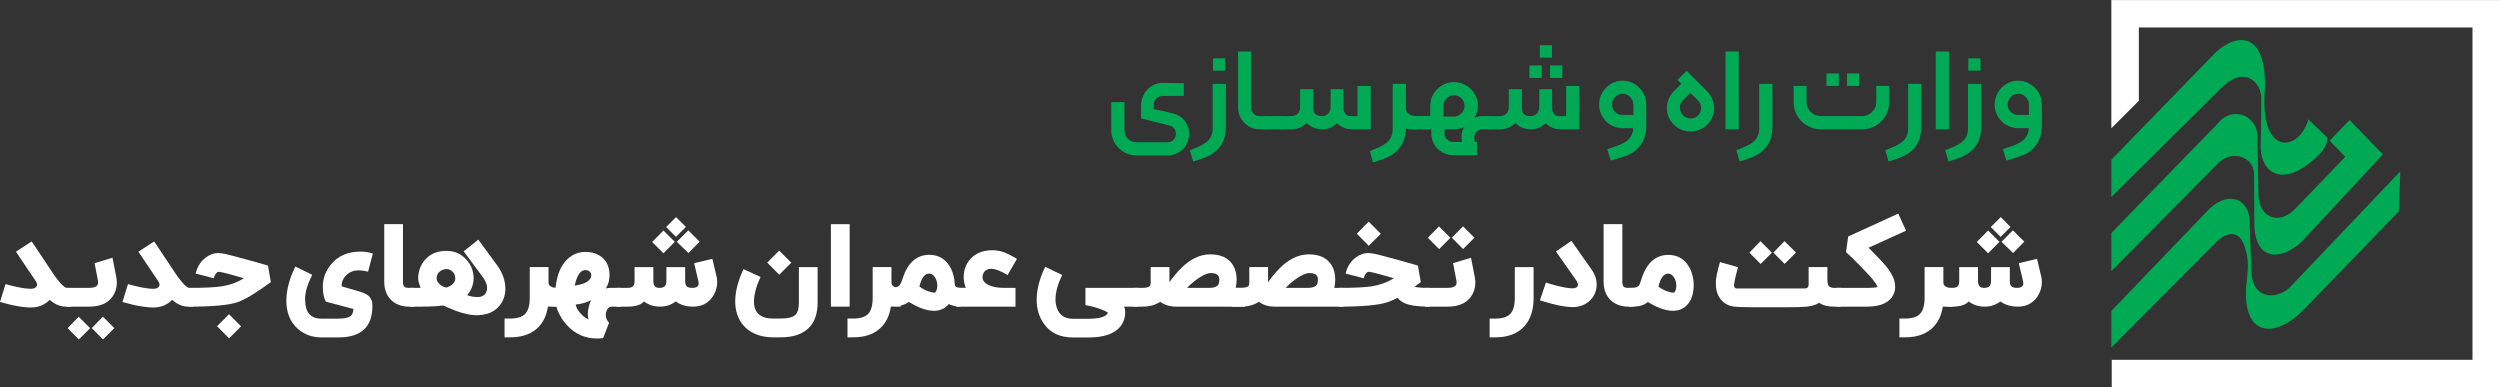 <svg width="284" height="44" viewBox="0 0 284 44" fill="none" xmlns="http://www.w3.org/2000/svg">
<rect x="0" y="0" width="284" height="44" fill="#333333" stroke="none"/>
<g clip-path="url(#clip0_183_2173)">
<path d="M132.625 17.66H129.092C128.702 17.66 128.336 17.586 127.989 17.435C127.646 17.287 127.34 17.08 127.082 16.819C126.821 16.56 126.614 16.258 126.465 15.911C126.314 15.568 126.24 15.2 126.24 14.81V11.602H127.741V14.81C127.741 15.189 127.874 15.51 128.141 15.769C128.404 16.03 128.725 16.159 129.092 16.159H132.625C132.903 16.159 133.134 16.065 133.316 15.882C133.493 15.697 133.584 15.47 133.584 15.2C133.584 14.99 133.524 14.801 133.405 14.631C133.285 14.46 133.139 14.35 132.969 14.301L129.624 13.445V12.035C129.624 11.687 129.684 11.354 129.802 11.041C129.923 10.724 130.088 10.447 130.302 10.208C130.518 9.969 130.778 9.776 131.082 9.631C131.387 9.485 131.719 9.414 132.08 9.414L134.481 9.457V10.897H132.08C131.939 10.897 131.808 10.925 131.68 10.98C131.557 11.036 131.45 11.104 131.359 11.189C131.268 11.275 131.196 11.371 131.142 11.475C131.087 11.579 131.059 11.681 131.059 11.783V12.396C131.438 12.467 131.802 12.541 132.149 12.621C132.494 12.7 132.889 12.797 133.328 12.907C133.86 13.047 134.286 13.328 134.605 13.746C134.927 14.165 135.087 14.65 135.087 15.2C135.087 15.552 135.024 15.874 134.899 16.167C134.773 16.465 134.6 16.722 134.375 16.948C134.148 17.174 133.888 17.347 133.593 17.473C133.296 17.597 132.974 17.66 132.625 17.66Z" fill="#00AA55"/>
<path d="M135.544 18.351L135.166 17.061L135.422 16.97C135.733 16.841 136.036 16.711 136.33 16.58C136.624 16.451 136.882 16.292 137.103 16.102C137.543 15.73 137.762 15.222 137.762 14.571V9.535H139.265V14.586C139.235 15.155 139.133 15.64 138.957 16.033C138.781 16.429 138.547 16.767 138.25 17.044C137.955 17.325 137.604 17.561 137.194 17.751C136.783 17.941 136.327 18.11 135.826 18.26L135.544 18.351ZM137.796 6.627H139.182V8.029H137.796V6.627Z" fill="#00AA55"/>
<path d="M143.84 14.692H143.107C142.766 14.692 142.447 14.626 142.146 14.497C141.847 14.367 141.588 14.191 141.368 13.972C141.147 13.752 140.972 13.494 140.842 13.193C140.714 12.894 140.646 12.575 140.646 12.234V5.852H142.117V12.248C142.117 12.507 142.212 12.729 142.402 12.914C142.592 13.098 142.826 13.192 143.107 13.192H143.84C144.072 13.192 144.255 13.257 144.397 13.386C144.537 13.515 144.605 13.696 144.605 13.927C144.605 14.166 144.539 14.353 144.405 14.489C144.269 14.623 144.083 14.692 143.84 14.692Z" fill="#00AA55"/>
<path d="M145.482 13.191C145.702 13.191 145.884 13.257 146.029 13.386C146.175 13.514 146.246 13.696 146.246 13.927C146.246 14.166 146.177 14.353 146.043 14.489C145.907 14.623 145.721 14.691 145.482 14.691H143.925C143.686 14.691 143.499 14.623 143.364 14.489C143.229 14.353 143.16 14.166 143.16 13.927C143.16 13.696 143.231 13.514 143.378 13.386C143.524 13.257 143.704 13.191 143.925 13.191H145.482Z" fill="#00AA55"/>
<path d="M155.716 14.69H153.587C152.918 14.69 152.346 14.457 151.879 13.987C151.428 14.457 150.853 14.69 150.154 14.69C149.835 14.69 149.527 14.627 149.232 14.503C148.936 14.377 148.674 14.201 148.446 13.97C147.965 14.451 147.384 14.69 146.704 14.69H145.549C145.318 14.69 145.133 14.621 144.994 14.487C144.854 14.352 144.785 14.164 144.785 13.925C144.785 13.684 144.854 13.506 144.994 13.384C145.122 13.256 145.31 13.19 145.549 13.19H146.704C146.994 13.19 147.233 13.096 147.416 12.912C147.601 12.727 147.695 12.5 147.695 12.23V10.13H149.197V12.409C149.197 12.59 149.235 12.73 149.309 12.829C149.383 12.929 149.474 13.008 149.579 13.063C149.684 13.117 149.793 13.151 149.909 13.168C150.025 13.18 150.116 13.19 150.187 13.19C150.456 13.19 150.683 13.096 150.86 12.912C151.039 12.727 151.141 12.494 151.161 12.213V10.13H152.616L152.63 12.335C152.63 12.596 152.704 12.802 152.855 12.955C153.003 13.112 153.208 13.19 153.466 13.19H154.215V9.77H155.716V14.69Z" fill="#00AA55"/>
<path d="M160.774 14.691C160.604 14.691 160.433 14.677 160.257 14.653C160.083 14.628 159.9 14.576 159.71 14.496V14.691C159.679 15.251 159.577 15.727 159.402 16.124C159.226 16.519 158.99 16.858 158.689 17.143C158.387 17.426 158.034 17.665 157.63 17.854C157.226 18.044 156.772 18.215 156.272 18.363L155.972 18.454L155.611 17.165L155.853 17.06C156.161 16.94 156.465 16.813 156.761 16.678C157.055 16.543 157.314 16.384 157.533 16.206C157.982 15.826 158.208 15.314 158.208 14.674V9.531H159.71V12.261C159.71 12.44 159.748 12.591 159.822 12.709C159.897 12.83 159.998 12.927 160.123 12.995C160.246 13.066 160.384 13.115 160.535 13.146C160.686 13.175 160.835 13.191 160.986 13.191C161.225 13.191 161.41 13.257 161.54 13.385C161.68 13.507 161.751 13.684 161.751 13.926C161.751 14.257 161.657 14.466 161.472 14.557C161.289 14.647 161.054 14.691 160.774 14.691Z" fill="#00AA55"/>
<path d="M161.717 13.191C161.936 13.191 162.118 13.257 162.264 13.386C162.409 13.514 162.481 13.696 162.481 13.927C162.481 14.166 162.412 14.353 162.278 14.489C162.142 14.623 161.956 14.691 161.717 14.691H160.16C159.921 14.691 159.733 14.623 159.598 14.489C159.463 14.353 159.395 14.166 159.395 13.927C159.395 13.696 159.466 13.514 159.612 13.386C159.758 13.257 159.939 13.191 160.16 13.191H161.717Z" fill="#00AA55"/>
<path d="M167.792 17.627H165.057C164.727 17.627 164.411 17.561 164.112 17.433C163.808 17.302 163.548 17.124 163.321 16.901C163.096 16.676 162.917 16.415 162.788 16.116C162.66 15.815 162.592 15.499 162.592 15.169V14.691H161.787C161.548 14.691 161.36 14.623 161.226 14.489C161.091 14.353 161.022 14.166 161.022 13.927C161.022 13.685 161.091 13.507 161.231 13.386C161.363 13.257 161.548 13.191 161.787 13.191H162.478V12.003C162.478 11.634 162.549 11.286 162.695 10.962C162.84 10.635 163.036 10.354 163.281 10.112C163.525 9.873 163.808 9.68 164.134 9.54C164.459 9.4 164.801 9.332 165.162 9.332C165.53 9.332 165.88 9.4 166.21 9.54C166.54 9.68 166.832 9.873 167.083 10.112C167.333 10.354 167.528 10.635 167.673 10.962C167.82 11.286 167.891 11.634 167.891 12.003C167.891 12.495 167.77 12.945 167.53 13.355C167.806 13.246 168.068 13.191 168.317 13.191H169.187C169.437 13.191 169.626 13.257 169.759 13.386C169.887 13.507 169.952 13.685 169.952 13.927C169.952 14.166 169.885 14.353 169.75 14.489C169.616 14.623 169.429 14.691 169.187 14.691H168.317C168.086 14.691 167.891 14.785 167.729 14.975C167.567 15.164 167.484 15.365 167.484 15.573C167.484 15.635 167.484 15.701 167.484 15.775C167.484 15.849 167.494 15.923 167.514 15.991C167.525 16.042 167.542 16.085 167.561 16.127H167.792V17.627ZM164.095 14.691V15.169C164.095 15.299 164.123 15.422 164.177 15.536C164.232 15.65 164.306 15.752 164.403 15.843C164.496 15.931 164.604 16.003 164.724 16.053C164.843 16.102 164.966 16.127 165.099 16.127H166.101C166.07 15.986 166.05 15.863 166.039 15.752C166.031 15.643 166.027 15.564 166.027 15.513C166.027 15.134 166.125 14.774 166.326 14.435C165.957 14.606 165.566 14.691 165.159 14.691H164.095ZM163.979 13.24H165.162C165.489 13.24 165.775 13.119 166.015 12.88C166.255 12.638 166.372 12.353 166.372 12.02C166.372 11.69 166.255 11.406 166.015 11.17C165.775 10.934 165.489 10.816 165.162 10.816C164.843 10.816 164.565 10.934 164.331 11.17C164.098 11.406 163.979 11.69 163.979 12.02V13.24Z" fill="#00AA55"/>
<path d="M179.418 14.691H177.289C176.621 14.691 176.048 14.458 175.58 13.988C175.129 14.458 174.555 14.691 173.855 14.691C173.536 14.691 173.228 14.629 172.933 14.504C172.637 14.378 172.375 14.202 172.147 13.972C171.666 14.452 171.085 14.691 170.406 14.691H169.25C169.019 14.691 168.835 14.623 168.695 14.489C168.555 14.353 168.486 14.166 168.486 13.927C168.486 13.685 168.555 13.507 168.695 13.386C168.825 13.257 169.011 13.191 169.25 13.191H170.406C170.695 13.191 170.934 13.098 171.119 12.913C171.302 12.729 171.396 12.501 171.396 12.231V10.132H172.898V12.41C172.898 12.592 172.936 12.732 173.012 12.831C173.086 12.93 173.177 13.01 173.28 13.064C173.385 13.119 173.496 13.152 173.61 13.169C173.726 13.182 173.817 13.191 173.889 13.191C174.159 13.191 174.384 13.098 174.563 12.913C174.742 12.729 174.843 12.495 174.862 12.214V10.132H176.317L176.331 12.336C176.331 12.597 176.405 12.803 176.556 12.957C176.706 13.113 176.909 13.191 177.168 13.191H177.916V9.771H179.418V14.691ZM176.299 6.545H174.928V5.143H176.299V6.545ZM177.486 8.853H176.083V7.435H177.486V8.853ZM175.143 8.853H173.74V7.435H175.143V8.853Z" fill="#00AA55"/>
<path d="M182.98 18.233L182.59 16.944L182.863 16.856C182.92 16.834 182.978 16.814 183.034 16.795C183.088 16.774 183.145 16.754 183.206 16.735C183.498 16.644 183.789 16.538 184.081 16.413C184.375 16.287 184.62 16.149 184.821 16.001C185.024 15.839 185.195 15.627 185.335 15.363C185.476 15.096 185.536 14.829 185.516 14.561H184.329C183.96 14.561 183.61 14.49 183.287 14.348C182.958 14.209 182.678 14.016 182.436 13.771C182.197 13.527 182.007 13.241 181.867 12.917C181.726 12.59 181.654 12.243 181.654 11.871C181.654 11.512 181.723 11.165 181.864 10.836C182.004 10.503 182.197 10.218 182.436 9.97C182.675 9.726 182.958 9.53 183.287 9.385C183.61 9.239 183.96 9.168 184.329 9.168C184.7 9.168 185.049 9.239 185.374 9.385C185.698 9.53 185.985 9.726 186.23 9.97C186.475 10.218 186.669 10.5 186.81 10.827C186.95 11.152 187.019 11.501 187.019 11.871V14.274C187.019 14.835 186.925 15.347 186.74 15.812C186.554 16.279 186.251 16.7 185.828 17.078C185.676 17.21 185.508 17.323 185.325 17.417C185.137 17.513 184.944 17.601 184.744 17.681C184.543 17.761 184.346 17.829 184.147 17.889C183.951 17.949 183.771 18.005 183.597 18.054C183.539 18.074 183.481 18.093 183.432 18.106C183.382 18.123 183.333 18.14 183.281 18.159L182.98 18.233ZM184.329 10.651C184.169 10.651 184.013 10.685 183.86 10.75C183.712 10.813 183.583 10.904 183.478 11.02C183.371 11.136 183.287 11.268 183.222 11.41C183.157 11.556 183.123 11.711 183.123 11.869C183.123 12.203 183.242 12.482 183.478 12.713C183.715 12.944 183.999 13.06 184.329 13.06H185.55V11.869C185.55 11.711 185.516 11.556 185.451 11.41C185.388 11.268 185.3 11.136 185.189 11.02C185.077 10.904 184.95 10.813 184.804 10.75C184.659 10.685 184.5 10.651 184.329 10.651Z" fill="#00AA55"/>
<path d="M192.037 14.938C191.68 14.938 191.336 14.869 191.012 14.735C190.687 14.6 190.401 14.412 190.156 14.173C189.911 13.934 189.715 13.655 189.57 13.333C189.424 13.014 189.353 12.673 189.353 12.313C189.342 11.956 189.407 11.604 189.549 11.266C189.689 10.925 189.889 10.625 190.147 10.364L190.989 9.508L190.552 9.075L191.604 8.055L193.93 10.381C194.189 10.639 194.384 10.933 194.513 11.257C194.645 11.582 194.715 11.92 194.724 12.269C194.724 12.64 194.653 12.986 194.513 13.311C194.376 13.635 194.183 13.919 193.935 14.158C193.691 14.4 193.407 14.588 193.084 14.729C192.755 14.869 192.409 14.938 192.037 14.938ZM191.155 11.414C190.935 11.653 190.827 11.937 190.838 12.261C190.85 12.588 190.967 12.862 191.198 13.094C191.438 13.333 191.729 13.453 192.068 13.453C192.398 13.453 192.672 13.343 192.893 13.123C193.014 13.003 193.102 12.87 193.158 12.725C193.212 12.582 193.239 12.429 193.239 12.269C193.239 12.108 193.212 11.956 193.158 11.812C193.102 11.667 193.014 11.535 192.893 11.414L192.037 10.558L191.784 10.8C191.735 10.85 191.68 10.902 191.625 10.958C191.57 11.013 191.514 11.07 191.454 11.131C191.405 11.18 191.352 11.229 191.303 11.28C191.254 11.329 191.203 11.376 191.155 11.414Z" fill="#00AA55"/>
<path d="M197.52 14.692H196.02V5.852H197.52V14.692Z" fill="#00AA55"/>
<path d="M197.628 18.354L197.25 17.064L197.506 16.973C197.817 16.841 198.12 16.712 198.414 16.583C198.708 16.454 198.966 16.292 199.187 16.102C199.627 15.73 199.846 15.223 199.846 14.571V9.529H201.349V14.587C201.319 15.156 201.217 15.641 201.041 16.036C200.865 16.429 200.631 16.767 200.334 17.047C200.039 17.328 199.688 17.561 199.278 17.754C198.867 17.943 198.411 18.114 197.91 18.263L197.628 18.354Z" fill="#00AA55"/>
<path d="M211.512 14.691H206.863C206.431 14.691 206.027 14.611 205.648 14.449C205.269 14.29 204.937 14.07 204.657 13.789C204.376 13.51 204.156 13.176 203.997 12.797C203.838 12.415 203.758 12.011 203.758 11.579V9.759H205.227V11.579C205.227 11.802 205.269 12.011 205.353 12.211C205.438 12.412 205.554 12.583 205.699 12.723C205.845 12.863 206.016 12.976 206.217 13.061C206.417 13.146 206.632 13.191 206.863 13.191H211.512C211.744 13.191 211.958 13.146 212.159 13.061C212.359 12.976 212.53 12.86 212.675 12.717C212.821 12.572 212.937 12.401 213.022 12.203C213.108 12.008 213.148 11.796 213.148 11.565V9.759H214.617V11.579C214.617 12.011 214.539 12.415 214.378 12.797C214.218 13.176 213.999 13.51 213.718 13.789C213.438 14.07 213.108 14.29 212.727 14.449C212.348 14.611 211.944 14.691 211.512 14.691ZM211.218 9.759H209.815V8.342H211.218V9.759ZM208.89 9.759H207.487V8.342H208.89V9.759Z" fill="#00AA55"/>
<path d="M214.544 18.354L214.168 17.064L214.423 16.973C214.733 16.841 215.037 16.712 215.33 16.583C215.626 16.454 215.884 16.292 216.104 16.102C216.545 15.73 216.764 15.223 216.764 14.571V9.529H218.267V14.587C218.236 15.156 218.134 15.641 217.957 16.036C217.781 16.429 217.548 16.767 217.251 17.047C216.957 17.328 216.605 17.561 216.195 17.754C215.785 17.943 215.328 18.114 214.827 18.263L214.544 18.354Z" fill="#00AA55"/>
<path d="M221.405 14.692H219.904V5.852H221.405V14.692Z" fill="#00AA55"/>
<path d="M221.347 18.351L220.971 17.061L221.227 16.97C221.537 16.841 221.839 16.711 222.135 16.58C222.428 16.451 222.687 16.292 222.907 16.102C223.347 15.73 223.567 15.223 223.567 14.571V9.535H225.069V14.586C225.039 15.155 224.936 15.64 224.762 16.033C224.585 16.429 224.352 16.767 224.054 17.044C223.76 17.325 223.407 17.561 222.998 17.751C222.588 17.941 222.132 18.11 221.631 18.26L221.347 18.351ZM223.601 6.627H224.987V8.029H223.601V6.627Z" fill="#00AA55"/>
<path d="M227.918 18.231L227.526 16.942L227.799 16.854C227.856 16.832 227.915 16.812 227.97 16.793C228.024 16.772 228.082 16.752 228.143 16.733C228.434 16.642 228.726 16.536 229.017 16.411C229.311 16.285 229.556 16.147 229.757 15.999C229.962 15.837 230.131 15.626 230.272 15.361C230.412 15.094 230.472 14.827 230.453 14.559H229.265C228.897 14.559 228.547 14.488 228.223 14.347C227.896 14.207 227.614 14.014 227.372 13.769C227.133 13.525 226.943 13.239 226.803 12.915C226.663 12.588 226.592 12.241 226.592 11.87C226.592 11.51 226.66 11.164 226.8 10.834C226.94 10.501 227.133 10.216 227.372 9.968C227.612 9.724 227.896 9.528 228.223 9.383C228.547 9.237 228.897 9.166 229.265 9.166C229.637 9.166 229.985 9.237 230.31 9.383C230.634 9.528 230.921 9.724 231.166 9.968C231.411 10.216 231.607 10.498 231.747 10.825C231.886 11.15 231.955 11.499 231.955 11.87V14.272C231.955 14.833 231.861 15.345 231.678 15.81C231.491 16.277 231.188 16.698 230.765 17.076C230.613 17.208 230.446 17.321 230.261 17.415C230.074 17.511 229.882 17.599 229.68 17.679C229.479 17.759 229.282 17.827 229.083 17.887C228.889 17.947 228.707 18.003 228.533 18.052C228.476 18.072 228.417 18.091 228.368 18.104C228.318 18.121 228.269 18.137 228.217 18.157L227.918 18.231ZM229.265 10.649C229.106 10.649 228.949 10.683 228.798 10.748C228.65 10.811 228.519 10.902 228.414 11.018C228.308 11.134 228.223 11.266 228.16 11.408C228.093 11.554 228.061 11.709 228.061 11.867C228.061 12.201 228.178 12.48 228.414 12.711C228.652 12.942 228.935 13.058 229.265 13.058H230.486V11.867C230.486 11.709 230.453 11.554 230.387 11.408C230.324 11.266 230.236 11.134 230.127 11.018C230.013 10.902 229.887 10.811 229.741 10.748C229.595 10.683 229.436 10.649 229.265 10.649Z" fill="#00AA55"/>
<path d="M3.752 27.654C3.865 27.828 4.017 28.054 4.208 28.331C4.71 29.087 5.318 30.003 6.033 31.072C6.074 31.132 6.114 31.194 6.158 31.254C6.215 31.332 6.267 31.41 6.32 31.487C6.472 31.697 6.615 31.877 6.749 32.032C7.13 32.485 7.424 32.709 7.627 32.709H8.081V34.834H7.464C6.832 34.834 6.226 34.576 5.65 34.059C5.464 34.259 5.251 34.424 5.013 34.555C4.573 34.806 4.073 34.931 3.518 34.931C2.905 34.931 2.147 34.829 1.242 34.627C0.955 34.56 0.67 34.488 0.383 34.411C0.288 34.386 0.2 34.36 0.116 34.333C0.088 34.323 0.062 34.319 0.041 34.315L0.014 34.307L-3.05176e-05 34.3L0.632 32.269C0.779 32.31 0.951 32.361 1.151 32.415C1.406 32.482 1.656 32.54 1.9 32.591C2.567 32.735 3.107 32.807 3.518 32.807C3.843 32.807 4.058 32.709 4.162 32.513C4.195 32.455 4.215 32.39 4.215 32.326C4.215 32.214 4.17 32.09 4.076 31.955C3.694 31.392 3.342 30.868 3.017 30.384C2.77 30.015 2.539 29.671 2.322 29.35L1.814 28.589L3.598 27.428L3.752 27.654Z" fill="white"/>
<path d="M13.219 31.533C13.255 31.742 13.272 31.941 13.272 32.131C13.272 32.722 13.103 33.248 12.763 33.718C12.223 34.463 11.341 34.834 10.118 34.834H7.576V32.703H10.073C10.463 32.703 10.738 32.653 10.897 32.548C11.065 32.448 11.146 32.29 11.146 32.074C11.146 32.009 11.136 31.938 11.12 31.86C11.076 31.638 11.033 31.414 10.991 31.183C10.971 31.097 10.954 31.004 10.938 30.904L10.911 30.779L10.893 30.656C10.826 30.301 10.778 30.048 10.742 29.896L12.778 29.279C12.907 29.889 13.056 30.642 13.219 31.533ZM11.7 38.558L10.426 37.272L11.689 35.971L12.988 37.272L11.7 38.558ZM8.957 38.563L7.684 37.277L8.937 35.978L10.237 37.277L8.957 38.563Z" fill="white"/>
<path d="M17.662 27.656C17.775 27.829 17.928 28.056 18.118 28.333C18.62 29.089 19.229 30.005 19.943 31.074C19.984 31.134 20.024 31.195 20.068 31.256C20.125 31.334 20.177 31.412 20.23 31.489C20.383 31.699 20.525 31.879 20.66 32.034C21.04 32.487 21.334 32.711 21.537 32.711H21.991V34.836H21.374C20.742 34.836 20.136 34.578 19.56 34.061C19.374 34.261 19.161 34.426 18.924 34.557C18.483 34.808 17.984 34.933 17.428 34.933C16.816 34.933 16.057 34.831 15.152 34.629C14.866 34.562 14.58 34.49 14.293 34.413C14.198 34.388 14.11 34.362 14.026 34.335C13.998 34.325 13.972 34.321 13.951 34.317L13.924 34.309L13.91 34.302L14.542 32.27C14.689 32.312 14.861 32.363 15.061 32.417C15.316 32.484 15.566 32.542 15.81 32.593C16.477 32.737 17.017 32.809 17.428 32.809C17.753 32.809 17.968 32.711 18.073 32.515C18.105 32.456 18.125 32.392 18.125 32.328C18.125 32.216 18.08 32.092 17.986 31.957C17.606 31.394 17.252 30.87 16.927 30.386C16.68 30.017 16.449 29.673 16.232 29.352L15.724 28.591L17.508 27.43L17.662 27.656Z" fill="white"/>
<path d="M25.216 28.78C25.571 28.831 26.457 29.054 27.869 29.442C28.363 29.578 28.885 29.723 29.436 29.878C29.87 30.004 30.204 30.102 30.438 30.171L30.769 32.048C29.093 33.278 27.832 34.037 26.985 34.328C25.989 34.666 24.158 34.835 21.492 34.835V32.703C23.211 32.703 24.456 32.643 25.223 32.522C26.15 32.375 26.978 32.069 27.707 31.605L27.233 31.476L26.778 31.345C26.404 31.238 26.125 31.159 25.939 31.111C25.367 30.957 25.006 30.878 24.859 30.878C24.742 30.878 24.633 30.945 24.528 31.081C24.42 31.209 24.336 31.388 24.282 31.612L22.22 31.073C22.42 30.302 22.789 29.706 23.33 29.287C23.791 28.928 24.284 28.746 24.813 28.746C24.945 28.746 25.077 28.759 25.216 28.78ZM24.659 37.058L26.01 35.694L27.388 37.072L26.022 38.435L24.659 37.058Z" fill="white"/>
<path d="M42.355 28.804L41.814 30.865C41.495 30.781 41.19 30.73 40.899 30.715C40.868 30.71 40.825 30.707 40.768 30.707C40.218 30.707 39.755 30.879 39.379 31.223C38.997 31.572 38.806 32.008 38.806 32.527C39.733 32.787 40.429 32.987 40.892 33.131C41.225 33.236 41.468 33.335 41.621 33.43C41.881 33.589 42.067 33.791 42.179 34.028C42.222 34.119 42.253 34.214 42.27 34.315C42.288 34.387 42.297 34.464 42.297 34.548C42.301 34.626 42.304 34.702 42.304 34.782C42.304 37.147 41.021 38.328 38.453 38.328H36.517C35.437 38.328 34.526 37.987 33.785 37.309C32.948 36.541 32.531 35.493 32.531 34.164C32.531 32.956 32.873 31.66 33.551 30.279L35.463 31.214C34.929 32.31 34.662 33.203 34.662 33.897C34.662 34.188 34.68 34.436 34.711 34.638C34.753 34.934 34.83 35.181 34.936 35.387C35.227 35.926 35.754 36.199 36.517 36.199H38.453C38.797 36.199 39.089 36.17 39.332 36.112C39.647 36.038 39.86 35.918 39.969 35.748C40.074 35.588 40.134 35.371 40.151 35.1C40.098 35.081 39.054 34.805 37.017 34.269C36.786 33.835 36.672 33.269 36.672 32.566C36.672 31.639 36.982 30.795 37.602 30.037C38.391 29.069 39.507 28.582 40.951 28.582C41.455 28.582 41.922 28.656 42.355 28.804Z" fill="white"/>
<path d="M47.057 34.835H46.47C45.992 34.835 45.56 34.749 45.178 34.582C44.887 34.456 44.632 34.284 44.418 34.067C44.2 33.851 44.029 33.599 43.904 33.308C43.733 32.927 43.65 32.495 43.65 32.014V25.465H45.777V32.014C45.777 32.278 45.824 32.463 45.925 32.56C46.02 32.656 46.203 32.703 46.47 32.703H47.057V34.835Z" fill="white"/>
<path d="M50.718 32.665C51.385 32.436 51.718 32.085 51.718 31.618C51.718 31.272 51.595 30.999 51.342 30.799C51.146 30.644 50.939 30.566 50.718 30.566C50.62 30.566 50.509 30.583 50.393 30.619C50.259 30.657 50.137 30.714 50.028 30.788C49.743 30.985 49.599 31.263 49.599 31.618C49.599 31.852 49.716 32.077 49.944 32.288C50.169 32.491 50.428 32.617 50.718 32.665ZM56.446 30.099C57.039 30.904 57.36 31.733 57.401 32.586C57.407 32.656 57.408 32.727 57.408 32.801C57.408 33.573 57.166 34.239 56.68 34.801C56.105 35.474 55.24 35.809 54.086 35.809C53.454 35.809 52.675 35.637 51.752 35.298C51.456 35.187 51.151 35.061 50.837 34.919C50.784 34.892 50.726 34.868 50.667 34.842C50.627 34.824 50.582 34.804 50.529 34.783C50.438 34.74 50.383 34.713 50.367 34.703C49.662 34.791 48.831 34.835 47.878 34.835H46.59V32.703H47.784C47.598 32.24 47.506 31.878 47.506 31.618C47.506 30.836 47.752 30.149 48.24 29.558C48.834 28.853 49.662 28.5 50.718 28.5C51.642 28.5 52.401 28.837 52.994 29.509C53.535 30.119 53.806 30.82 53.806 31.618C53.806 32.085 53.685 32.545 53.443 32.997C53.316 33.222 53.194 33.398 53.072 33.529C53.418 33.672 53.826 33.745 54.293 33.745C54.547 33.745 54.758 33.679 54.933 33.556C55.103 33.434 55.224 33.268 55.282 33.055C55.319 32.941 55.335 32.825 55.335 32.703C55.335 32.319 55.163 31.898 54.821 31.442C53.764 30.028 53.048 29.063 52.675 28.553L54.334 27.221C55.07 28.217 55.773 29.175 56.446 30.099Z" fill="white"/>
<path d="M62.312 30.34V32.112C62.312 32.298 62.407 32.449 62.599 32.561C62.749 32.656 62.904 32.704 63.059 32.704H63.359V34.835H63.059C62.809 34.835 62.542 34.795 62.261 34.712C62.133 35.67 61.811 36.441 61.29 37.024C60.532 37.887 59.424 38.319 57.962 38.319H57.318V36.186H57.962C58.761 36.186 59.327 36.008 59.667 35.648C60.007 35.288 60.179 34.686 60.179 33.842V30.34H62.312Z" fill="white"/>
<path d="M66.883 34.868C66.926 34.685 66.981 34.511 67.045 34.341C67.069 34.28 67.091 34.225 67.112 34.172L67.139 34.121C67.142 34.107 67.146 34.1 67.15 34.094C66.593 34.381 66.006 34.547 65.396 34.594C65.456 34.94 65.656 35.292 65.995 35.647C66.283 35.955 66.568 36.167 66.852 36.283C66.8 36.103 66.774 35.904 66.774 35.693C66.774 35.44 66.81 35.166 66.883 34.868ZM65.291 32.443C66.07 32.336 66.611 32.131 66.909 31.834C67.014 31.729 67.088 31.618 67.132 31.502C67.143 31.459 67.153 31.414 67.157 31.371L67.164 31.319V31.28C67.164 31.121 67.112 30.985 67.007 30.87C66.886 30.747 66.713 30.683 66.495 30.683C66.147 30.683 65.856 30.921 65.622 31.398C65.541 31.567 65.467 31.762 65.4 31.983C65.376 32.064 65.352 32.152 65.336 32.243C65.319 32.307 65.305 32.375 65.291 32.443ZM68.381 29.227C68.954 29.699 69.244 30.386 69.244 31.28C69.244 31.827 69.103 32.322 68.822 32.769C69.008 32.724 69.18 32.703 69.334 32.703H70.551V34.835H69.478C69.332 34.835 69.198 34.895 69.082 35.017C68.974 35.133 68.897 35.288 68.855 35.478C68.829 35.583 68.815 35.686 68.815 35.79C68.815 36.107 68.941 36.398 69.191 36.667L68.517 38.401C68.263 38.437 68.035 38.454 67.827 38.454C66.487 38.454 65.355 37.961 64.432 36.972C64.094 36.607 63.811 36.205 63.581 35.764C63.391 35.404 63.27 35.088 63.216 34.815C62.776 34.828 62.373 34.835 62.008 34.835V32.703H62.535C62.742 32.7 62.935 32.693 63.111 32.684C63.212 31.709 63.45 30.897 63.826 30.247C64.137 29.72 64.519 29.317 64.972 29.039C65.431 28.758 65.939 28.617 66.495 28.617C67.258 28.617 67.884 28.82 68.381 29.227Z" fill="white"/>
<path d="M75.454 32.567C75.619 32.445 75.703 32.23 75.703 31.924V30.344H77.834V31.924C77.834 32.192 77.884 32.383 77.985 32.494C78.101 32.633 78.316 32.703 78.628 32.703C79.121 32.703 79.37 32.533 79.37 32.19C79.37 32.117 79.357 32.033 79.336 31.942C79.088 30.924 78.928 30.244 78.855 29.896L80.924 29.402C81.048 29.922 81.209 30.603 81.41 31.449C81.453 31.635 81.475 31.83 81.475 32.033C81.475 32.199 81.46 32.368 81.429 32.547C81.355 32.95 81.209 33.316 80.995 33.646C80.478 34.439 79.726 34.834 78.737 34.834C78.291 34.834 77.871 34.767 77.484 34.632C77.22 34.534 76.978 34.404 76.761 34.245C76.246 34.637 75.654 34.834 74.987 34.834C74.283 34.834 73.676 34.637 73.159 34.245C72.809 34.637 72.186 34.834 71.293 34.834H70.045V32.703H71.293C71.605 32.703 71.819 32.633 71.936 32.494C72.037 32.383 72.086 32.192 72.086 31.924V30.344H74.221V31.924C74.221 32.23 74.293 32.445 74.439 32.567C74.544 32.657 74.706 32.703 74.928 32.703C75.156 32.703 75.334 32.657 75.454 32.567ZM76.656 27.473L75.369 28.773L74.082 27.487L75.369 26.187L76.656 27.473ZM79.479 27.454L78.206 28.741L76.885 27.469L78.185 26.168L79.479 27.454ZM77.92 25.779L76.787 26.909L75.67 25.792L76.799 24.662L77.92 25.779Z" fill="white"/>
<path d="M92.879 34.391C92.879 35.534 92.598 36.435 92.035 37.087C91.68 37.496 91.217 37.804 90.65 38.017C90.106 38.217 89.467 38.318 88.731 38.318H87.748C87.005 38.318 86.332 38.179 85.734 37.907C85.052 37.595 84.524 37.143 84.142 36.549C83.729 35.892 83.523 35.128 83.523 34.255C83.523 34.148 83.526 34.039 83.529 33.931C83.581 32.922 83.891 31.802 84.458 30.572L86.397 31.461C85.942 32.44 85.696 33.301 85.655 34.041C85.651 34.114 85.648 34.188 85.648 34.262C85.648 34.725 85.746 35.105 85.942 35.399C86.132 35.702 86.427 35.919 86.826 36.049C86.979 36.102 87.144 36.137 87.32 36.159C87.46 36.177 87.603 36.184 87.748 36.184H88.731C89.541 36.184 90.092 36.035 90.382 35.737C90.631 35.483 90.753 35.034 90.753 34.391V30.344H92.879V34.391ZM87.159 29.828L88.512 28.467L89.89 29.844L88.519 31.208L87.159 29.828Z" fill="white"/>
<path d="M96.521 34.835H94.391V25.465H96.521V34.835Z" fill="white"/>
<path d="M101.269 30.34V32.112C101.269 32.298 101.366 32.449 101.556 32.561C101.706 32.656 101.861 32.704 102.016 32.704H102.317V34.835H102.016C101.766 34.835 101.499 34.795 101.217 34.712C101.092 35.67 100.768 36.441 100.247 37.024C99.489 37.887 98.381 38.319 96.919 38.319H96.275V36.186H96.919C97.718 36.186 98.284 36.008 98.624 35.648C98.964 35.288 99.136 34.686 99.136 33.842V30.34H101.269Z" fill="white"/>
<path d="M109.143 34.834C108.632 34.834 108.182 34.736 107.791 34.54C107.579 34.793 107.325 34.986 107.03 35.12C106.793 35.225 106.549 35.284 106.303 35.301C106.246 35.306 106.188 35.307 106.134 35.307C105.609 35.307 105.05 35.182 104.455 34.931C104.238 34.841 104.003 34.725 103.747 34.586L103.598 34.502L103.526 34.462L103.462 34.424C103.351 34.364 103.279 34.322 103.232 34.3C102.765 34.652 102.101 34.827 101.238 34.827H101.029V32.702H101.238C101.688 32.702 101.997 32.611 102.167 32.431C102.294 32.294 102.439 31.971 102.603 31.456C102.616 31.416 102.63 31.38 102.641 31.343C102.656 31.296 102.673 31.248 102.694 31.201C102.737 31.079 102.788 30.96 102.844 30.844C102.992 30.531 103.164 30.253 103.364 30.007C103.936 29.299 104.668 28.947 105.562 28.947C106.549 28.947 107.307 29.357 107.836 30.175C108.042 30.491 108.196 30.851 108.306 31.254C108.397 31.596 108.446 31.927 108.453 32.246C108.453 32.382 108.496 32.485 108.577 32.559C108.687 32.659 108.875 32.709 109.143 32.709V34.834ZM106.394 32.962C106.448 32.807 106.478 32.638 106.478 32.456C106.478 32.408 106.475 32.361 106.472 32.313C106.448 31.985 106.353 31.698 106.18 31.456C106.001 31.203 105.795 31.079 105.562 31.079C105.24 31.079 104.975 31.27 104.768 31.651C104.694 31.779 104.627 31.94 104.566 32.13C104.545 32.192 104.519 32.266 104.494 32.351L104.47 32.449L104.444 32.533C104.694 32.754 105.016 32.935 105.405 33.074C105.721 33.186 105.977 33.243 106.171 33.243C106.251 33.243 106.324 33.149 106.394 32.962Z" fill="white"/>
<path d="M112.727 28.428C113.229 28.428 113.72 28.524 114.197 28.714C114.485 28.826 114.898 29.039 115.432 29.35L115.53 29.402L114.461 31.246C113.746 30.822 113.188 30.589 112.785 30.546L112.602 30.532C112.278 30.532 112.027 30.635 111.848 30.839C111.694 31.015 111.615 31.235 111.615 31.495C111.615 31.864 111.847 32.157 112.311 32.378C112.762 32.595 113.339 32.702 114.04 32.702H115.361V34.834H108.611V32.697H109.718C109.556 32.311 109.477 31.904 109.477 31.475C109.477 30.677 109.729 29.993 110.237 29.422C110.835 28.759 111.665 28.428 112.727 28.428Z" fill="white"/>
<path d="M120.66 31.235C120.156 32.293 119.903 33.221 119.903 34.022C119.903 34.101 119.906 34.182 119.91 34.27C119.92 34.377 119.934 34.485 119.956 34.587C120.004 34.861 120.088 35.104 120.204 35.316C120.538 35.914 121.096 36.212 121.88 36.212H123.674C124.571 36.212 125.203 36.093 125.568 35.855C125.749 35.733 125.843 35.613 125.847 35.497C125.231 35.138 124.384 34.856 123.305 34.653V32.703H129.246V34.835H127.681C127.776 34.987 127.823 35.201 127.823 35.478C127.823 35.578 127.819 35.678 127.811 35.775C127.793 35.916 127.766 36.049 127.732 36.178C127.637 36.539 127.472 36.857 127.239 37.134C126.557 37.937 125.37 38.336 123.674 38.336H121.88C120.437 38.336 119.348 37.832 118.616 36.821C118.048 36.038 117.766 35.106 117.766 34.022C117.766 33.224 117.928 32.367 118.251 31.449C118.419 30.991 118.581 30.61 118.741 30.312L120.66 31.235Z" fill="white"/>
<path d="M141.425 34.834H137.609V34.827C137.566 34.831 137.521 34.834 137.473 34.834H133.597C132.903 34.834 132.302 34.651 131.797 34.282C131.262 34.651 130.584 34.834 129.754 34.834H128.74V32.702H129.754C130.202 32.702 130.487 32.632 130.619 32.494C130.657 32.456 130.683 32.399 130.697 32.326C130.71 32.273 130.717 32.215 130.717 32.145V30.338H132.849V32.054C133.307 31.416 133.749 30.889 134.169 30.474C134.646 29.997 135.127 29.631 135.613 29.377C136.218 29.055 136.838 28.895 137.473 28.895C138.638 28.895 139.475 29.266 139.988 30.007C140.174 30.274 140.31 30.584 140.391 30.937C140.453 31.197 140.482 31.457 140.482 31.715C140.482 32.08 140.446 32.409 140.372 32.702H141.425V34.834ZM137.361 32.702C137.854 32.702 138.188 32.6 138.354 32.391C138.422 32.309 138.465 32.206 138.486 32.084C138.503 32.003 138.513 31.89 138.513 31.742C138.513 31.261 138.202 31.021 137.582 31.021C137.144 31.021 136.589 31.271 135.912 31.768C135.678 31.941 135.446 32.128 135.222 32.333C135.043 32.497 134.922 32.621 134.85 32.702H137.361Z" fill="white"/>
<path d="M152.628 34.834H148.812V34.827C148.769 34.831 148.723 34.834 148.675 34.834H144.799C144.105 34.834 143.505 34.651 143 34.282C142.465 34.651 141.786 34.834 140.956 34.834H139.943V32.702H140.956C141.404 32.702 141.69 32.632 141.822 32.494C141.86 32.456 141.886 32.399 141.9 32.326C141.912 32.273 141.92 32.215 141.92 32.145V30.338H144.05V32.054C144.511 31.416 144.951 30.889 145.371 30.474C145.848 29.997 146.329 29.631 146.816 29.377C147.422 29.055 148.041 28.895 148.675 28.895C149.842 28.895 150.678 29.266 151.19 30.007C151.376 30.274 151.512 30.584 151.593 30.937C151.656 31.197 151.684 31.457 151.684 31.715C151.684 32.08 151.649 32.409 151.575 32.702H152.628V34.834ZM148.563 32.702C149.057 32.702 149.391 32.6 149.558 32.391C149.625 32.309 149.667 32.206 149.689 32.084C149.706 32.003 149.714 31.89 149.714 31.742C149.714 31.261 149.405 31.021 148.785 31.021C148.346 31.021 147.791 31.271 147.114 31.768C146.88 31.941 146.649 32.128 146.426 32.333C146.247 32.497 146.125 32.621 146.054 32.702H148.563Z" fill="white"/>
<path d="M155.852 28.779C156.207 28.831 157.091 29.053 158.502 29.442C158.998 29.577 159.521 29.723 160.07 29.878C160.503 30.004 160.836 30.102 161.072 30.17L161.404 32.047L161.215 32.19L161.024 32.319C160.875 32.433 160.757 32.52 160.675 32.581C160.896 32.636 161.208 32.674 161.611 32.69C161.753 32.696 161.907 32.7 162.074 32.703H162.409V34.835C161.079 34.835 160.133 34.702 159.57 34.439C159.238 34.287 158.97 34.083 158.757 33.827C158.393 34.027 158.014 34.194 157.618 34.327C156.621 34.666 154.79 34.835 152.125 34.835V32.703C153.847 32.703 155.088 32.643 155.856 32.521C156.783 32.374 157.613 32.068 158.34 31.604L157.866 31.476L157.41 31.344C157.038 31.238 156.758 31.158 156.571 31.111C155.998 30.957 155.639 30.877 155.493 30.877C155.374 30.877 155.265 30.945 155.159 31.08C155.053 31.209 154.969 31.388 154.914 31.611L152.852 31.073C153.052 30.302 153.422 29.706 153.966 29.287C154.423 28.927 154.918 28.746 155.446 28.746C155.577 28.746 155.71 28.758 155.852 28.779ZM154.13 26.543L155.484 25.18L156.861 26.557L155.489 27.921L154.13 26.543Z" fill="white"/>
<path d="M167.545 31.532C167.582 31.742 167.598 31.94 167.598 32.13C167.598 32.721 167.429 33.247 167.091 33.717C166.549 34.462 165.667 34.834 164.444 34.834H161.902V32.702H164.399C164.79 32.702 165.064 32.652 165.223 32.547C165.391 32.447 165.472 32.29 165.472 32.073C165.472 32.009 165.462 31.937 165.446 31.859C165.402 31.637 165.359 31.413 165.317 31.183C165.297 31.096 165.281 31.003 165.264 30.903L165.237 30.779L165.219 30.655C165.152 30.3 165.104 30.047 165.068 29.895L167.105 29.279C167.233 29.888 167.382 30.642 167.545 31.532ZM166.205 28.292L164.932 27.006L166.194 25.707L167.494 27.006L166.205 28.292ZM163.483 28.299L162.207 27.013L163.462 25.711L164.763 27.013L163.483 28.299Z" fill="white"/>
<path d="M174.218 33.845C174.218 35.199 173.877 36.258 173.194 37.031C172.436 37.892 171.328 38.321 169.866 38.321H169.223V36.192H169.866C170.665 36.192 171.233 36.011 171.571 35.653C171.913 35.294 172.083 34.691 172.083 33.845V30.344H174.218V33.845Z" fill="white"/>
<path d="M178.516 27.363L178.634 27.53C178.66 27.57 178.684 27.601 178.705 27.628C178.734 27.672 178.762 27.715 178.789 27.758C178.863 27.864 178.941 27.97 179.022 28.082C179.235 28.389 179.473 28.73 179.733 29.102C180.069 29.579 180.438 30.102 180.837 30.669C181.149 31.119 181.328 31.589 181.37 32.08C181.379 32.165 181.382 32.252 181.382 32.34C181.382 32.746 181.289 33.131 181.104 33.494C180.874 33.933 180.546 34.272 180.116 34.515C179.683 34.762 179.196 34.887 178.66 34.887C178.035 34.887 177.222 34.755 176.221 34.495C175.921 34.417 175.62 34.332 175.318 34.235C175.222 34.21 175.131 34.181 175.044 34.153C175.015 34.143 174.988 34.136 174.967 34.13L174.946 34.119H174.934L175.615 32.099C175.78 32.154 175.973 32.215 176.194 32.28C176.468 32.358 176.735 32.431 177.001 32.493C177.712 32.668 178.264 32.753 178.66 32.753C178.941 32.753 179.125 32.675 179.21 32.513C179.242 32.454 179.257 32.39 179.257 32.317C179.257 32.194 179.203 32.053 179.094 31.897C178.695 31.329 178.329 30.805 177.99 30.324C177.733 29.959 177.493 29.621 177.275 29.305C176.927 28.816 176.755 28.568 176.755 28.564L178.516 27.363Z" fill="white"/>
<path d="M185.577 34.835H184.991C184.512 34.835 184.079 34.749 183.699 34.582C183.408 34.456 183.153 34.284 182.938 34.067C182.721 33.851 182.549 33.599 182.423 33.308C182.254 32.927 182.17 32.495 182.17 32.014V25.465H184.298V32.014C184.298 32.278 184.345 32.463 184.444 32.56C184.54 32.656 184.724 32.703 184.991 32.703H185.577V34.835Z" fill="white"/>
<path d="M190.345 32.97C190.402 32.815 190.43 32.645 190.43 32.462C190.43 32.415 190.427 32.367 190.423 32.318C190.402 31.986 190.304 31.699 190.129 31.457C189.953 31.208 189.746 31.085 189.513 31.085C189.191 31.085 188.929 31.276 188.719 31.657C188.645 31.787 188.578 31.947 188.518 32.138C188.497 32.2 188.473 32.271 188.447 32.359L188.421 32.457L188.395 32.541C188.645 32.757 188.967 32.939 189.357 33.082C189.678 33.193 189.932 33.248 190.122 33.248C190.202 33.248 190.275 33.156 190.345 32.97ZM189.513 28.955C190.518 28.955 191.286 29.374 191.814 30.216C192.018 30.539 192.17 30.909 192.275 31.319C192.362 31.671 192.407 32.004 192.407 32.318C192.407 33.372 192.142 34.161 191.612 34.685C191.412 34.889 191.179 35.044 190.91 35.155C190.693 35.24 190.476 35.29 190.254 35.301C190.211 35.307 190.149 35.308 190.073 35.308C189.529 35.308 188.953 35.176 188.342 34.906C188.135 34.821 187.911 34.709 187.672 34.575L187.529 34.496L187.4 34.425C187.3 34.365 187.228 34.323 187.186 34.3C186.831 34.656 186.236 34.834 185.41 34.834H185.059V32.703H185.326C185.762 32.703 186.05 32.612 186.189 32.432C186.252 32.348 186.374 32.023 186.554 31.457C186.568 31.417 186.581 31.38 186.592 31.344C186.607 31.297 186.623 31.249 186.645 31.201C186.688 31.08 186.737 30.964 186.795 30.852C186.943 30.535 187.116 30.256 187.315 30.013C187.891 29.307 188.623 28.955 189.513 28.955Z" fill="white"/>
<path d="M197.437 30.351C197.215 31.139 197.068 31.785 196.996 32.287C196.991 32.321 196.988 32.357 196.988 32.391C196.988 32.473 197.003 32.544 197.034 32.604C197.086 32.719 197.18 32.773 197.313 32.773H204.992C205.304 32.773 205.459 32.631 205.459 32.344V30.338H207.593V31.924C207.614 32.199 207.668 32.391 207.755 32.494C207.867 32.632 208.078 32.702 208.386 32.702H209.133V34.834H208.386C207.604 34.834 207.032 34.686 206.669 34.391C206.331 34.617 205.862 34.766 205.258 34.834C204.82 34.882 204.042 34.905 202.925 34.905H199.237C198.016 34.905 197.234 34.874 196.89 34.814C196.223 34.701 195.714 34.38 195.363 33.846C195.141 33.512 195.003 33.131 194.946 32.702C194.929 32.547 194.922 32.385 194.922 32.216C194.922 32.03 194.93 31.837 194.953 31.637C194.983 31.367 195.065 30.984 195.193 30.487C195.234 30.327 195.277 30.165 195.325 30C195.342 29.943 195.356 29.891 195.37 29.844C195.377 29.804 195.383 29.782 195.389 29.772L197.437 30.351ZM202.732 29.979L201.456 28.692L202.718 27.395L204.019 28.692L202.732 29.979ZM200.007 29.986L198.731 28.7L199.987 27.399L201.287 28.7L200.007 29.986Z" fill="white"/>
<path d="M216.527 26.206L212.268 28.143C212.641 28.509 213.165 29.05 213.835 29.76C214.412 30.38 214.817 30.957 215.051 31.488C215.213 31.861 215.291 32.219 215.291 32.56V32.612C215.287 32.89 215.234 33.149 215.129 33.386C215.034 33.61 214.898 33.816 214.719 33.996C214.491 34.229 214.2 34.415 213.849 34.556C213.362 34.742 212.772 34.835 212.073 34.835H208.629V32.703H212.073C212.745 32.703 213.146 32.666 213.277 32.592C213.267 32.555 213.246 32.497 213.213 32.423C213.167 32.342 213.111 32.247 213.036 32.138C212.85 31.857 212.597 31.55 212.282 31.215C211.527 30.413 210.874 29.746 210.318 29.208C210.223 29.117 210.132 29.032 210.044 28.955C209.98 28.888 209.918 28.831 209.855 28.779C209.834 28.758 209.813 28.738 209.791 28.722L209.746 28.674L209.727 28.662L209.72 28.65L209.709 28.643L209.953 26.864L215.644 24.264L216.527 26.206Z" fill="white"/>
<path d="M220.767 30.34V32.112C220.767 32.298 220.862 32.449 221.053 32.561C221.204 32.656 221.359 32.704 221.514 32.704H221.814V34.835H221.514C221.264 34.835 220.997 34.795 220.716 34.712C220.588 35.67 220.267 36.441 219.745 37.024C218.987 37.887 217.877 38.319 216.417 38.319H215.773V36.186H216.417C217.216 36.186 217.782 36.008 218.121 35.648C218.462 35.288 218.634 34.686 218.634 33.842V30.34H220.767Z" fill="white"/>
<path d="M225.937 32.567C226.102 32.446 226.184 32.23 226.184 31.924V30.345H228.316V31.924C228.316 32.193 228.366 32.383 228.466 32.495C228.583 32.633 228.797 32.703 229.109 32.703C229.603 32.703 229.851 32.534 229.851 32.19C229.851 32.117 229.839 32.033 229.818 31.942C229.569 30.925 229.41 30.244 229.336 29.896L231.406 29.402C231.529 29.922 231.691 30.603 231.891 31.449C231.935 31.635 231.956 31.831 231.956 32.033C231.956 32.2 231.942 32.369 231.911 32.548C231.837 32.95 231.691 33.316 231.477 33.646C230.96 34.439 230.209 34.835 229.22 34.835C228.773 34.835 228.354 34.767 227.965 34.632C227.701 34.534 227.46 34.404 227.243 34.245C226.728 34.638 226.137 34.835 225.469 34.835C224.766 34.835 224.159 34.638 223.641 34.245C223.29 34.638 222.669 34.835 221.775 34.835H220.527V32.703H221.775C222.087 32.703 222.301 32.633 222.418 32.495C222.518 32.383 222.568 32.193 222.568 31.924V30.345H224.701V31.924C224.701 32.23 224.776 32.446 224.921 32.567C225.026 32.657 225.188 32.703 225.409 32.703C225.639 32.703 225.815 32.657 225.937 32.567ZM227.138 27.474L225.851 28.773L224.563 27.487L225.851 26.187L227.138 27.474ZM229.961 27.454L228.688 28.741L227.368 27.469L228.666 26.168L229.961 27.454ZM228.401 25.779L227.27 26.909L226.151 25.792L227.281 24.662L228.401 25.779Z" fill="white"/>
<path fill-rule="evenodd" clip-rule="evenodd" d="M257.311 9.946C256.579 17.849 261.162 17.326 262.233 13.56C262.95 14.252 263.664 14.943 264.381 15.635C264.483 16.49 263.694 17.389 262.892 18.081C259.033 21.518 256.603 19.398 256.818 16.215C256.851 15.482 256.893 13.24 256.884 11.246C256.932 9.363 254.971 7.353 252.334 10.007L239.848 22.382V18.152C243.808 14.076 247.768 10 251.728 5.923C253.931 3.901 257.4 3.32 257.311 9.946ZM260.338 32.42L272.672 19.469L272.529 23.986L261.761 35.128C258.515 38.484 254.782 38.338 255.161 32.567C255.311 30.916 255.585 29.93 255.038 28.121C254.365 25.934 252.84 26.375 251.637 27.637L239.848 39.483V35.321L250.594 24.135C252.969 21.454 255.557 22.547 255.546 25.14L255.764 30.854C255.888 34.319 259.031 33.985 260.338 32.42ZM266.426 17.81L264.646 15.98L266.914 13.629L270.695 17.544L261.576 27.352C259.314 29.598 256.03 29.868 256.092 25.172L256.06 19.809C256.063 17.704 253.404 16.962 251.89 18.629L239.848 30.807V26.467L251.934 14.036C253.561 11.946 256.525 13.117 256.439 15.594L256.565 22.21C256.67 24.79 258.917 25.586 260.734 23.729L266.426 17.81Z" fill="#00AA55"/>
<path fill-rule="evenodd" clip-rule="evenodd" d="M284 0.01H239.848V14.571L242.974 11.448V3.123H280.873V40.876H239.891V43.991H284V0.01Z" fill="white"/>
</g>
<defs>
<clipPath id="clip0_183_2173">
<rect width="284" height="44" fill="white"/>
</clipPath>
</defs>
</svg>
